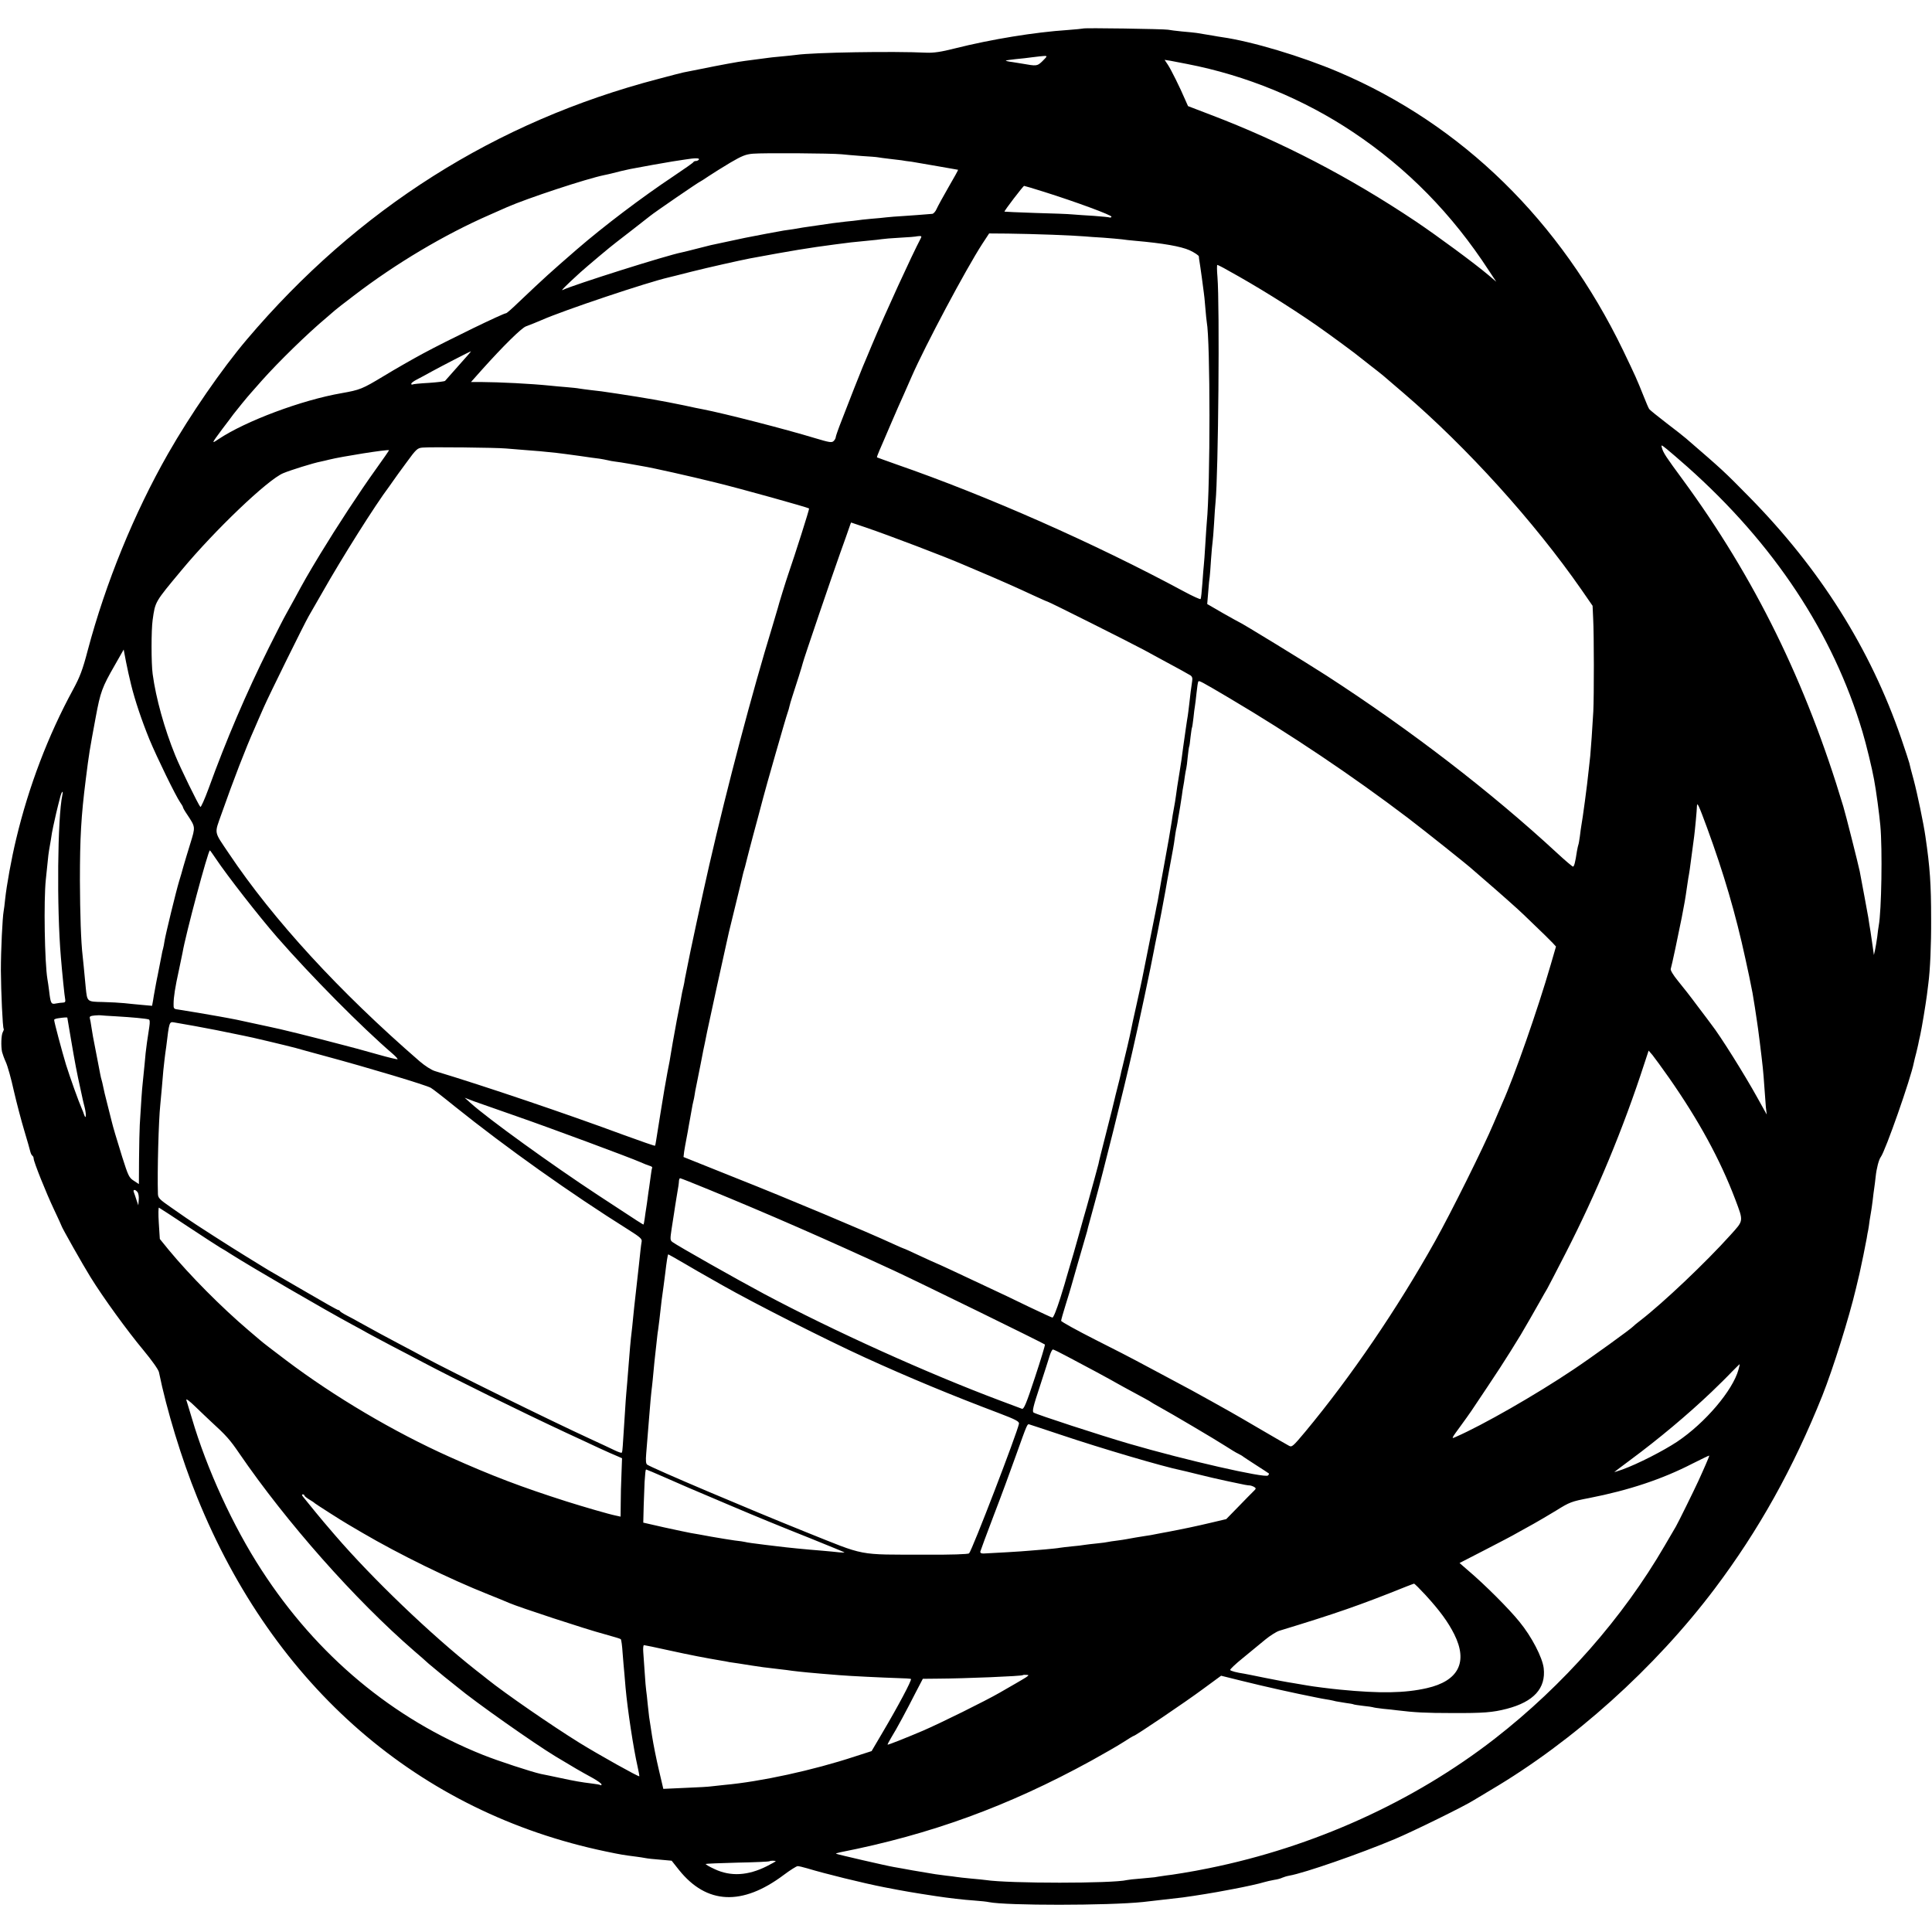 <?xml version="1.0" standalone="no"?>
<!DOCTYPE svg PUBLIC "-//W3C//DTD SVG 20010904//EN"
 "http://www.w3.org/TR/2001/REC-SVG-20010904/DTD/svg10.dtd">
<svg version="1.0" xmlns="http://www.w3.org/2000/svg"
 width="1320pt" height="1320pt" viewBox="0 0 1320 1320"
 preserveAspectRatio="xMidYMid meet">
<g transform="translate(0,1320) scale(0.1,-0.1)"
fill="#000000" stroke="none">
<path d="M7399 13005 c-2 -1 -49 -6 -104 -10 -226 -15 -521 -63 -772 -126 -94
-24 -145 -31 -193 -29 -226 11 -771 2 -890 -15 -14 -2 -61 -7 -105 -11 -44 -4
-82 -8 -85 -9 -6 -1 -114 -15 -160 -21 -43 -5 -173 -29 -305 -56 -55 -11 -107
-21 -116 -23 -9 -2 -86 -21 -170 -44 -1112 -290 -2057 -889 -2813 -1781 -171
-202 -385 -512 -538 -780 -231 -405 -426 -882 -549 -1345 -34 -130 -53 -180
-99 -265 -171 -314 -304 -664 -389 -1020 -33 -136 -66 -320 -76 -415 -3 -33
-8 -69 -10 -80 -8 -42 -19 -266 -19 -405 1 -146 12 -392 19 -399 3 -2 0 -12
-6 -23 -11 -20 -13 -96 -5 -135 3 -12 14 -44 26 -70 12 -26 37 -115 55 -198
19 -82 51 -204 71 -270 20 -66 38 -130 41 -143 3 -12 9 -25 14 -28 5 -3 9 -12
9 -20 0 -21 84 -232 141 -352 27 -57 49 -105 49 -107 0 -8 148 -270 198 -350
87 -141 252 -368 362 -500 58 -70 102 -132 106 -150 52 -256 155 -594 261
-855 525 -1296 1514 -2153 2793 -2420 101 -21 118 -24 205 -35 22 -3 51 -7 65
-10 14 -3 60 -8 102 -11 l77 -7 50 -63 c189 -236 432 -247 716 -34 44 33 87
60 95 60 8 0 38 -7 65 -15 118 -36 386 -102 525 -129 138 -27 203 -38 355 -61
86 -13 187 -25 262 -30 43 -3 88 -8 100 -11 119 -24 812 -24 1053 1 63 7 228
26 270 31 89 12 224 34 300 49 14 3 37 7 53 10 70 13 175 36 202 45 17 5 48
12 70 16 22 3 47 10 56 15 9 4 31 11 48 14 104 18 483 150 721 250 126 53 484
229 540 266 14 8 66 40 115 69 565 333 1122 834 1530 1375 302 401 537 823
736 1320 73 184 182 531 229 730 12 50 23 97 25 105 9 38 44 209 49 240 3 19
7 44 10 55 2 11 7 42 10 68 4 27 9 57 11 66 2 10 6 42 10 72 3 30 8 65 10 79
2 14 7 50 10 80 6 58 22 118 35 135 31 40 206 539 226 645 3 14 10 43 16 65 5
22 12 49 14 60 2 11 8 40 14 65 11 51 36 202 45 270 3 25 8 61 10 80 12 90 20
262 19 440 0 239 -8 355 -39 565 -12 86 -56 296 -80 386 -14 51 -28 104 -30
116 -3 12 -28 88 -56 170 -211 612 -554 1156 -1038 1648 -174 177 -181 183
-431 399 -14 12 -74 60 -135 106 -60 46 -113 89 -117 95 -4 5 -22 46 -39 90
-46 115 -54 133 -139 310 -428 886 -1101 1544 -1945 1903 -254 108 -592 209
-795 238 -19 3 -46 7 -60 10 -25 4 -60 10 -115 19 -16 2 -61 7 -100 10 -38 4
-81 9 -95 12 -28 5 -576 14 -581 8z m-249 -191 c0 -3 -14 -19 -31 -35 -33 -31
-38 -31 -134 -14 -11 2 -42 7 -68 11 -26 3 -46 8 -45 10 2 2 32 6 67 10 35 3
87 9 115 13 82 10 96 11 96 5z m960 -51 c404 -78 797 -240 1135 -466 371 -248
676 -559 927 -945 l51 -77 -54 46 c-96 81 -347 266 -497 367 -453 303 -915
543 -1401 728 l-154 59 -20 45 c-35 82 -96 205 -118 238 l-22 33 39 -6 c21 -4
73 -14 114 -22z m-2360 -617 c25 -3 88 -8 140 -12 52 -3 102 -7 110 -9 9 -2
43 -6 75 -10 33 -4 71 -8 84 -10 13 -3 45 -7 70 -10 25 -4 106 -18 180 -31 74
-13 136 -24 137 -24 2 0 -27 -53 -65 -118 -37 -64 -74 -132 -82 -150 -7 -17
-21 -32 -29 -33 -8 -1 -31 -2 -50 -4 -19 -2 -80 -6 -135 -10 -55 -3 -113 -8
-130 -10 -16 -2 -64 -7 -105 -10 -41 -4 -82 -8 -90 -10 -8 -1 -45 -6 -82 -9
-37 -4 -77 -9 -90 -11 -13 -2 -59 -9 -103 -15 -90 -13 -120 -17 -167 -26 -18
-3 -47 -7 -63 -9 -25 -4 -207 -38 -265 -50 -13 -3 -169 -36 -234 -50 -10 -3
-53 -13 -95 -24 -42 -11 -87 -22 -101 -25 -104 -20 -739 -221 -815 -257 -18
-10 17 26 120 120 47 42 208 178 246 206 31 24 207 160 230 179 30 25 338 236
344 236 1 0 27 16 56 36 30 20 97 62 149 93 79 46 105 57 155 61 69 6 538 3
605 -4z m-975 -36 c-3 -5 -12 -10 -20 -10 -7 0 -15 -3 -17 -7 -1 -5 -64 -48
-138 -98 -216 -144 -475 -340 -660 -500 -184 -160 -210 -183 -404 -367 -39
-38 -74 -68 -78 -68 -19 0 -400 -185 -567 -275 -67 -36 -190 -106 -272 -156
-144 -87 -160 -93 -284 -115 -273 -47 -658 -191 -843 -315 -49 -33 -48 -31 27
70 31 40 65 86 76 101 19 25 97 121 120 146 5 6 39 44 75 85 114 128 312 321
435 424 33 28 62 53 65 56 3 3 61 49 130 101 285 218 616 415 925 550 50 22
104 46 120 53 137 60 542 194 665 219 14 3 34 7 45 10 40 11 101 25 130 31 60
12 251 46 290 52 22 3 60 9 85 13 67 11 102 11 95 0z m2359 -221 c213 -67 466
-160 460 -170 -3 -5 -8 -7 -12 -5 -4 2 -52 7 -107 11 -55 3 -121 8 -147 10
-27 3 -141 7 -255 10 -114 4 -209 8 -210 9 -4 4 128 176 134 176 3 0 65 -18
137 -41z m61 -293 c99 -4 196 -9 215 -11 19 -2 77 -6 129 -9 52 -4 108 -9 125
-11 17 -3 57 -7 90 -10 193 -17 313 -38 374 -65 34 -16 62 -35 63 -42 0 -7 2
-22 4 -33 2 -10 9 -60 16 -110 6 -49 13 -97 14 -106 2 -8 6 -53 10 -100 4 -46
8 -91 10 -100 24 -126 25 -1114 0 -1369 -2 -19 -6 -87 -10 -150 -4 -63 -8
-126 -10 -140 -2 -14 -6 -70 -10 -125 -4 -55 -9 -103 -12 -108 -2 -4 -55 20
-116 53 -609 328 -1342 652 -1962 867 -71 25 -131 47 -133 48 -2 2 6 22 16 46
11 24 45 105 77 179 32 74 72 167 90 205 17 39 42 95 55 125 90 206 369 731
482 905 l46 70 128 -1 c71 -1 210 -4 309 -8z m-904 -24 c-62 -118 -245 -517
-333 -727 -27 -66 -56 -133 -63 -150 -16 -38 -91 -228 -144 -366 -23 -58 -41
-110 -41 -116 0 -7 -6 -18 -14 -26 -13 -13 -29 -10 -126 19 -204 62 -620 169
-770 198 -14 2 -70 14 -125 26 -150 31 -258 50 -455 80 -105 16 -128 19 -185
25 -27 3 -61 8 -75 10 -14 3 -55 7 -90 10 -36 3 -85 7 -110 10 -138 14 -344
24 -474 25 l-68 0 73 82 c147 164 271 286 302 298 45 17 67 26 107 43 154 68
725 259 870 292 8 2 78 19 155 39 120 30 321 75 397 90 291 54 400 72 583 96
44 6 94 12 110 14 17 2 66 7 110 11 44 4 89 9 100 11 11 2 67 7 125 10 58 3
106 7 107 8 1 1 11 2 23 3 16 1 18 -2 11 -15z m2098 -219 c193 -106 423 -249
606 -376 92 -64 283 -205 295 -217 3 -3 34 -27 70 -55 36 -27 76 -60 90 -71
14 -12 77 -66 140 -120 433 -371 893 -880 1215 -1343 l76 -110 4 -88 c6 -107
6 -529 1 -633 -7 -122 -16 -252 -21 -305 -3 -27 -8 -72 -11 -100 -9 -93 -42
-337 -50 -377 -2 -13 -7 -45 -10 -73 -4 -27 -8 -53 -10 -56 -2 -4 -6 -24 -10
-45 -11 -75 -19 -105 -27 -105 -4 0 -54 42 -110 94 -450 416 -998 838 -1574
1211 -128 83 -590 366 -598 366 -2 0 -51 28 -110 61 l-107 62 7 84 c3 46 8 92
10 101 1 9 6 63 9 119 4 57 9 111 11 122 2 10 6 67 10 127 3 60 8 125 10 144
19 194 29 1340 13 1538 -4 45 -4 82 -1 82 3 0 36 -16 72 -37z m-5255 -650
c-48 -54 -90 -101 -93 -105 -3 -4 -53 -10 -111 -14 -58 -3 -108 -8 -112 -11
-5 -2 -8 0 -8 5 0 6 17 18 38 29 20 10 66 35 102 55 62 34 261 137 268 138 2
0 -36 -44 -84 -97z m8393 -691 c594 -528 997 -1138 1198 -1812 24 -79 67 -256
79 -325 15 -79 36 -239 43 -315 15 -162 8 -585 -11 -685 -2 -11 -7 -45 -10
-75 -4 -30 -11 -71 -15 -90 l-8 -35 -7 50 c-4 28 -11 77 -16 110 -6 33 -12 76
-15 95 -5 29 -43 235 -59 318 -10 48 -96 390 -112 442 -255 850 -605 1562
-1097 2233 -115 156 -132 182 -142 216 -7 24 -6 24 34 -8 22 -18 85 -72 138
-119z m-8072 124 c28 -2 88 -7 135 -11 86 -6 112 -9 210 -19 49 -6 73 -9 160
-21 60 -9 111 -16 137 -19 15 -2 39 -7 53 -10 14 -4 39 -8 55 -10 17 -2 57 -8
90 -14 33 -6 76 -14 95 -17 73 -12 322 -68 500 -112 176 -43 630 -170 638
-177 3 -4 -94 -309 -143 -451 -14 -40 -67 -211 -71 -230 -1 -5 -18 -62 -37
-125 -137 -447 -307 -1090 -431 -1630 -43 -187 -139 -632 -150 -695 -3 -16 -8
-41 -11 -55 -3 -14 -8 -38 -10 -55 -3 -16 -8 -37 -10 -45 -2 -8 -7 -31 -10
-50 -3 -19 -12 -66 -20 -105 -8 -38 -16 -83 -19 -100 -15 -81 -26 -143 -31
-175 -3 -19 -8 -46 -10 -60 -12 -60 -16 -81 -36 -195 -25 -152 -25 -151 -55
-340 -3 -22 -7 -41 -9 -43 -2 -2 -97 31 -212 73 -394 146 -956 336 -1291 437
-24 7 -69 36 -105 67 -548 475 -1000 967 -1304 1421 -104 155 -99 129 -49 271
80 227 165 448 226 584 9 22 37 85 61 140 36 83 279 575 308 625 5 8 46 80 92
160 134 237 364 602 458 726 9 12 23 32 31 44 8 12 47 66 87 120 67 92 75 99
110 102 52 5 506 0 568 -6z m-887 -142 c-112 -156 -265 -390 -380 -579 -86
-142 -112 -188 -175 -305 -20 -36 -46 -83 -58 -105 -13 -22 -66 -126 -118
-230 -153 -307 -291 -629 -412 -963 -27 -73 -52 -129 -56 -125 -14 15 -138
268 -172 353 -73 179 -132 390 -154 555 -10 73 -10 301 0 370 18 126 13 118
198 340 226 272 588 618 694 662 50 21 207 70 255 79 14 3 41 9 60 14 79 20
398 71 408 64 1 -1 -39 -59 -90 -130z m3348 -398 c156 -53 547 -202 659 -251
17 -7 71 -30 120 -51 114 -48 255 -110 368 -163 48 -22 90 -41 93 -41 8 0 560
-277 659 -330 44 -24 100 -54 125 -68 88 -47 175 -95 193 -106 12 -8 16 -19
12 -41 -7 -45 -13 -93 -20 -158 -4 -32 -8 -68 -10 -79 -4 -19 -20 -134 -31
-211 -8 -62 -15 -115 -24 -167 -14 -84 -21 -131 -26 -170 -2 -19 -9 -57 -14
-85 -5 -27 -12 -66 -14 -85 -6 -41 -28 -171 -56 -320 -11 -58 -22 -121 -25
-140 -3 -19 -10 -57 -15 -85 -6 -27 -12 -59 -14 -70 -2 -11 -23 -114 -46 -230
-23 -115 -44 -219 -46 -230 -2 -11 -19 -90 -38 -175 -19 -85 -37 -166 -39
-180 -5 -28 -41 -182 -57 -245 -6 -22 -12 -49 -14 -60 -2 -11 -12 -49 -21 -85
-9 -36 -19 -74 -21 -85 -2 -11 -27 -110 -55 -220 -28 -110 -53 -208 -54 -218
-4 -16 -48 -179 -80 -292 -8 -27 -33 -115 -55 -195 -22 -80 -50 -176 -62 -215
-11 -38 -21 -72 -22 -75 0 -3 -19 -66 -42 -140 -26 -81 -47 -134 -54 -132 -7
1 -78 35 -159 73 -80 39 -213 103 -296 141 -82 38 -192 90 -243 114 -52 24
-95 44 -97 44 -2 0 -51 23 -110 50 -59 28 -108 50 -111 50 -2 0 -34 14 -71 31
-182 84 -737 317 -1066 447 l-367 147 4 35 c3 19 10 60 16 90 6 30 13 70 16
89 3 18 8 43 10 55 2 11 7 37 10 56 3 19 8 44 11 55 3 11 7 31 9 45 2 14 6 39
10 55 3 17 17 86 31 155 13 69 26 134 29 145 2 11 9 45 15 75 6 30 36 168 66
305 30 138 59 268 64 290 15 69 16 76 64 270 26 105 48 198 50 208 2 10 7 27
10 37 3 10 8 27 10 37 2 10 14 54 25 98 12 44 23 87 25 95 2 8 18 67 35 130
17 63 33 123 35 132 10 42 157 556 166 578 5 14 11 34 13 45 2 11 11 40 19 65
27 82 69 215 72 230 6 27 202 602 255 750 29 80 57 160 63 178 6 17 11 32 12
32 0 0 46 -15 101 -34z m-5021 -1071 c27 -111 74 -249 126 -377 53 -127 179
-385 210 -430 10 -14 19 -29 19 -33 0 -4 12 -26 28 -49 58 -88 58 -83 23 -197
-18 -57 -39 -129 -48 -159 -8 -30 -21 -75 -29 -100 -20 -65 -94 -369 -100
-410 -3 -19 -7 -43 -10 -52 -3 -9 -7 -27 -9 -40 -14 -72 -25 -125 -28 -143 -3
-11 -7 -36 -11 -55 -3 -19 -8 -44 -10 -55 -2 -11 -7 -37 -10 -59 l-7 -38 -67
6 c-37 3 -92 9 -122 12 -30 3 -97 7 -148 8 -108 2 -106 1 -116 96 -14 150 -17
177 -21 215 -12 100 -18 290 -19 520 0 291 8 437 40 690 23 183 25 193 68 425
32 173 44 205 129 353 l62 109 16 -84 c9 -45 24 -114 34 -153z m7510 -98 c409
-242 833 -526 1215 -816 110 -84 416 -327 446 -356 6 -5 40 -35 75 -65 92 -79
240 -210 270 -240 142 -136 177 -171 197 -192 l23 -25 -36 -124 c-89 -307
-249 -764 -330 -944 -7 -16 -34 -79 -60 -140 -70 -166 -290 -608 -400 -805
-258 -461 -573 -924 -887 -1302 -83 -99 -91 -107 -111 -96 -12 6 -96 55 -187
108 -91 53 -186 109 -212 123 -26 15 -83 46 -125 70 -95 53 -167 93 -343 186
-74 40 -155 83 -180 96 -25 14 -150 78 -277 142 -128 65 -233 123 -233 129 0
6 14 56 31 110 17 55 35 113 39 129 11 39 76 266 95 330 9 28 17 59 19 70 3
11 23 85 45 165 57 206 198 771 260 1045 42 181 127 582 145 681 2 11 13 68
25 125 11 57 23 118 26 134 24 126 36 195 41 225 3 19 14 78 24 130 10 53 22
118 25 145 4 28 8 57 10 65 2 8 7 31 10 50 3 19 7 46 10 60 5 28 11 65 20 125
3 23 7 52 10 65 3 13 7 42 10 65 3 22 8 47 10 55 2 8 7 44 10 80 4 36 8 67 10
70 2 3 6 32 9 64 4 32 8 62 10 65 2 3 6 33 10 66 3 33 8 69 10 80 2 11 7 52
11 90 4 39 9 73 12 78 5 9 13 5 218 -116z m-7979 -659 c-33 -154 -39 -769 -10
-1108 8 -99 25 -269 30 -292 2 -12 -3 -18 -15 -18 -10 0 -32 -3 -48 -6 -34 -7
-37 -2 -48 91 -4 28 -8 61 -11 75 -19 113 -26 537 -11 680 4 41 10 98 13 125
2 28 7 61 9 74 2 13 8 45 12 70 4 25 8 48 8 51 1 3 5 23 9 45 8 40 28 126 47
198 10 40 23 52 15 15z m11237 -223 c115 -314 195 -587 262 -895 19 -85 36
-168 39 -185 3 -16 8 -39 10 -50 2 -11 9 -55 16 -98 6 -43 13 -88 15 -100 5
-27 32 -243 39 -312 3 -27 8 -88 11 -135 3 -47 8 -107 10 -135 l6 -50 -64 115
c-88 159 -254 424 -314 500 -6 8 -48 65 -94 125 -45 61 -106 139 -136 175 -31
38 -51 71 -48 80 7 21 52 234 75 350 18 91 25 132 36 210 3 19 7 46 9 60 3 14
7 41 10 60 4 34 22 166 30 225 5 37 19 184 19 207 1 32 13 5 69 -147z m-10188
-212 c76 -114 295 -395 420 -538 230 -263 574 -611 788 -795 21 -18 36 -35 33
-37 -2 -2 -62 12 -132 32 -71 20 -136 38 -144 40 -8 2 -51 13 -95 25 -212 56
-438 112 -510 126 -11 2 -70 15 -130 28 -61 14 -126 27 -145 30 -19 3 -46 8
-60 11 -36 7 -249 43 -285 48 -27 3 -30 7 -29 38 0 46 11 116 36 229 11 52 22
106 25 120 21 125 175 700 187 700 2 0 20 -26 41 -57z m-679 -1077 c104 -6
201 -15 220 -21 8 -2 9 -19 4 -52 -12 -76 -22 -146 -25 -178 -2 -28 -10 -105
-20 -205 -5 -42 -11 -135 -20 -285 -2 -33 -4 -138 -5 -232 l-1 -173 -35 23
c-32 20 -38 33 -79 162 -38 122 -63 206 -71 240 -1 6 -14 57 -29 115 -15 58
-29 116 -31 130 -3 14 -7 33 -10 42 -6 19 -6 23 -35 173 -26 132 -25 129 -34
185 -3 25 -9 53 -11 62 -4 13 3 17 33 20 21 2 40 2 43 1 3 -1 50 -4 106 -7z
m-336 -9 c0 -2 11 -68 25 -148 27 -158 38 -219 67 -349 6 -30 12 -57 13 -60 0
-3 7 -29 14 -58 12 -50 9 -87 -5 -46 -3 10 -10 28 -15 39 -23 52 -80 212 -108
301 -28 93 -81 291 -81 306 0 4 12 9 28 11 40 6 62 7 62 4z m870 -57 c98 -18
201 -38 285 -56 11 -2 33 -7 49 -10 37 -6 308 -71 356 -84 19 -6 109 -30 200
-55 304 -82 686 -197 723 -217 10 -5 85 -63 165 -128 353 -283 789 -593 1189
-844 76 -48 91 -61 87 -79 -4 -21 -10 -76 -19 -162 -2 -22 -11 -98 -19 -170
-8 -71 -18 -159 -21 -195 -3 -35 -8 -78 -10 -95 -5 -36 -15 -149 -20 -220 -2
-27 -7 -84 -10 -125 -4 -41 -8 -95 -10 -120 -2 -25 -6 -94 -10 -155 -4 -60 -8
-129 -10 -153 -1 -23 -4 -45 -7 -47 -2 -3 -23 4 -46 15 -23 11 -99 47 -169 79
-274 126 -946 457 -1138 560 -27 15 -102 55 -165 88 -104 55 -156 83 -275 149
-22 13 -60 33 -85 46 -25 13 -46 26 -48 31 -2 4 -7 7 -12 7 -5 0 -99 53 -210
118 -110 64 -215 125 -233 135 -17 10 -44 25 -59 35 -14 9 -73 45 -130 80 -92
56 -359 227 -405 260 -10 7 -57 39 -105 73 -78 54 -88 64 -89 92 -5 151 5 506
16 607 2 19 7 73 11 120 9 108 11 134 18 190 3 25 8 65 12 90 20 168 21 170
52 165 15 -3 79 -14 142 -25z m10072 -352 c204 -292 350 -559 454 -833 57
-152 58 -142 -32 -242 -168 -187 -459 -463 -614 -583 -25 -19 -47 -37 -50 -41
-13 -16 -290 -216 -410 -296 -261 -175 -620 -380 -803 -460 -33 -15 -34 -16
38 82 60 83 60 82 178 260 52 77 122 185 156 240 34 55 66 107 71 115 14 23
110 189 138 240 14 25 33 59 43 75 9 17 67 127 127 245 211 412 393 850 537
1294 l29 88 26 -30 c14 -17 64 -86 112 -154z m-7877 -263 c228 -79 780 -284
850 -315 22 -10 50 -21 63 -25 12 -3 20 -9 18 -13 -2 -4 -7 -29 -10 -57 -4
-27 -9 -63 -11 -80 -3 -16 -7 -48 -10 -70 -3 -22 -7 -53 -10 -70 -3 -16 -7
-48 -10 -69 -3 -22 -7 -41 -8 -42 -2 -2 -14 5 -312 201 -315 207 -753 523
-870 629 l-40 36 65 -25 c36 -13 164 -58 285 -100z m1314 -501 c405 -166 808
-342 1271 -556 174 -81 1018 -494 1029 -504 3 -3 -28 -104 -68 -225 -60 -183
-76 -219 -89 -214 -9 3 -77 29 -152 57 -495 186 -1131 473 -1610 728 -182 97
-590 328 -624 353 -18 13 -18 19 -7 93 7 43 14 93 17 109 2 17 9 57 14 90 17
98 18 109 19 128 1 9 4 17 8 17 4 0 90 -34 192 -76z m-3900 -18 c7 -8 11 -32
9 -53 l-3 -38 -12 35 c-6 19 -14 43 -18 53 -9 21 8 23 24 3z m346 -237 c105
-69 204 -134 220 -143 17 -9 49 -29 72 -44 140 -89 636 -378 833 -484 36 -19
81 -44 100 -55 19 -11 94 -50 165 -88 72 -37 166 -87 210 -110 213 -113 683
-344 979 -482 77 -35 180 -84 230 -107 50 -23 106 -48 124 -55 l32 -14 -4
-111 c-3 -61 -5 -151 -5 -199 l-1 -89 -32 7 c-46 9 -224 61 -338 97 -307 98
-508 174 -800 305 -379 170 -785 410 -1115 659 -82 62 -162 123 -176 136 -15
13 -51 43 -80 68 -188 160 -401 375 -546 550 l-61 75 -7 109 c-4 60 -3 107 1
105 5 -2 95 -61 199 -130z m3392 -252 c60 -35 133 -78 163 -94 30 -17 73 -41
95 -54 224 -127 708 -372 975 -494 300 -137 592 -258 915 -380 116 -44 139
-57 137 -72 -12 -63 -320 -865 -341 -886 -6 -6 -124 -10 -298 -9 -473 1 -401
-12 -818 155 -396 159 -1041 433 -1083 460 -9 6 -11 27 -7 75 12 142 15 179
20 247 6 81 15 179 20 215 2 14 6 59 10 100 4 41 8 86 10 100 2 14 6 54 10 90
4 36 8 77 11 91 2 15 6 47 9 70 14 127 18 159 29 234 3 22 8 60 11 85 9 77 17
130 21 130 2 0 52 -29 111 -63z m2617 -636 c183 -97 252 -134 291 -156 22 -13
65 -36 95 -53 146 -79 176 -95 185 -102 6 -4 30 -19 55 -32 84 -46 385 -224
450 -266 36 -23 76 -48 90 -54 14 -7 30 -16 35 -21 6 -4 46 -31 90 -59 44 -28
82 -53 84 -55 3 -2 0 -8 -6 -14 -19 -19 -561 104 -948 217 -202 59 -631 199
-653 213 -11 7 -3 42 42 177 30 93 61 188 68 212 7 23 17 42 22 42 5 0 50 -22
100 -49z m4584 -88 c-39 -143 -228 -365 -419 -493 -95 -63 -267 -151 -374
-190 -33 -12 -58 -19 -55 -17 3 3 52 40 110 83 193 143 389 307 554 464 49 47
112 109 139 138 28 28 52 52 53 52 1 0 -2 -17 -8 -37z m-10438 -354 c105 -96
131 -125 195 -219 324 -473 791 -1000 1195 -1350 35 -30 80 -69 99 -87 20 -17
68 -57 106 -88 39 -31 79 -63 90 -72 121 -101 523 -384 670 -473 133 -80 160
-96 253 -147 34 -19 62 -39 62 -45 0 -5 -4 -7 -8 -4 -5 3 -29 7 -54 10 -81 10
-120 17 -218 38 -52 11 -113 24 -135 28 -63 14 -290 88 -395 130 -616 246
-1135 679 -1513 1263 -194 298 -374 690 -476 1037 -18 58 -34 114 -38 125 -3
12 23 -8 63 -47 38 -37 85 -81 104 -99z m5805 -91 c282 -95 705 -219 824 -243
9 -2 61 -14 116 -28 55 -14 146 -35 203 -47 125 -27 133 -28 152 -29 8 -1 22
-6 30 -11 13 -8 12 -12 -5 -28 -11 -11 -58 -58 -103 -105 l-84 -86 -106 -25
c-92 -22 -192 -43 -292 -62 -14 -2 -47 -9 -75 -14 -27 -6 -63 -12 -80 -14 -37
-6 -101 -16 -129 -22 -11 -2 -41 -7 -66 -10 -25 -3 -52 -7 -60 -9 -8 -2 -42
-7 -75 -10 -33 -3 -71 -8 -85 -10 -14 -3 -52 -7 -85 -10 -33 -3 -71 -8 -85
-10 -14 -3 -59 -7 -100 -11 -41 -3 -91 -7 -110 -9 -34 -4 -261 -17 -310 -19
-17 0 -24 4 -22 14 2 8 43 119 91 245 49 127 116 309 150 405 81 226 79 222
94 218 6 -2 102 -33 212 -70z m4409 -204 c-14 -32 -37 -84 -51 -114 -28 -61
-139 -287 -153 -310 -5 -8 -39 -67 -76 -130 -287 -494 -692 -954 -1161 -1319
-555 -431 -1237 -740 -1953 -885 -78 -16 -103 -20 -179 -33 -25 -4 -48 -8 -51
-8 -3 -1 -32 -5 -65 -9 -33 -5 -68 -10 -77 -12 -9 -1 -52 -5 -95 -9 -43 -3
-85 -8 -93 -10 -95 -24 -809 -24 -965 0 -11 2 -56 6 -99 10 -43 4 -88 9 -100
11 -12 2 -43 6 -71 9 -27 4 -61 8 -75 10 -128 21 -208 35 -226 39 -12 2 -37 7
-57 10 -44 7 -391 87 -395 91 -2 2 12 6 30 10 616 121 1146 314 1713 625 83
46 181 102 218 126 37 24 70 44 73 44 11 0 356 233 473 320 l124 91 141 -35
c165 -41 364 -85 501 -112 11 -2 31 -6 45 -9 14 -2 37 -7 53 -9 15 -3 35 -7
45 -10 9 -2 39 -7 66 -11 27 -3 52 -8 55 -10 4 -2 33 -6 65 -10 33 -3 62 -8
65 -9 3 -2 35 -7 71 -11 36 -3 78 -8 93 -10 122 -15 198 -19 377 -19 216 -1
278 4 375 29 184 48 268 140 252 278 -9 73 -82 215 -166 317 -70 87 -236 253
-348 348 l-61 53 171 88 c95 49 197 102 227 120 30 17 80 44 110 61 30 17 99
57 153 90 91 57 105 62 225 85 271 53 499 129 705 235 62 31 113 56 115 55 1
-1 -9 -28 -24 -61z m-7107 -90 c70 -31 142 -62 158 -69 17 -7 91 -39 165 -70
74 -32 149 -63 165 -70 110 -47 304 -127 501 -205 126 -51 231 -94 233 -96 2
-2 -14 -2 -35 0 -21 3 -73 7 -114 11 -125 10 -236 21 -315 31 -22 3 -56 7 -75
9 -81 10 -126 16 -140 20 -8 2 -40 7 -70 10 -30 4 -102 16 -160 26 -58 11
-121 22 -140 25 -19 3 -100 21 -180 38 l-145 33 3 119 c2 65 5 137 6 159 2 22
4 50 5 63 1 12 3 22 6 22 2 0 62 -25 132 -56z m-2467 -122 c0 -4 15 -16 33
-27 17 -10 34 -21 37 -25 5 -5 189 -123 228 -145 9 -5 53 -31 97 -57 251 -147
595 -316 865 -423 52 -21 115 -46 139 -57 64 -28 526 -180 651 -213 58 -16
108 -31 111 -34 4 -3 10 -46 13 -96 4 -49 9 -112 12 -140 2 -27 6 -70 8 -95
14 -155 54 -416 82 -539 8 -35 13 -65 12 -67 -5 -5 -275 146 -408 228 -189
117 -509 338 -630 435 -8 7 -44 35 -80 63 -310 245 -705 624 -961 921 -11 13
-30 35 -42 49 -27 30 -157 188 -176 213 -9 11 -10 17 -2 17 6 0 11 -4 11 -8z
m7659 -679 c98 -107 155 -185 197 -269 95 -190 29 -319 -188 -368 -150 -34
-318 -37 -593 -10 -55 5 -190 22 -221 28 -10 2 -53 9 -94 16 -41 6 -131 23
-200 37 -69 14 -132 27 -140 28 -48 7 -91 18 -95 25 -3 4 37 42 88 83 50 41
119 98 152 125 33 27 76 54 95 60 384 117 547 173 870 303 25 10 48 18 51 19
4 0 39 -35 78 -77z m-5167 -379 c145 -32 250 -52 357 -70 18 -3 43 -7 54 -10
12 -2 39 -6 62 -9 22 -3 65 -10 95 -15 49 -8 79 -12 200 -26 19 -2 51 -6 70
-9 55 -7 132 -15 323 -30 69 -6 300 -17 395 -20 51 -1 94 -4 96 -6 7 -8 -90
-190 -196 -369 l-73 -124 -115 -37 c-285 -94 -644 -172 -890 -194 -41 -4 -83
-9 -92 -10 -10 -2 -87 -7 -172 -10 l-154 -7 -30 128 c-17 71 -38 176 -47 234
-9 58 -18 116 -20 130 -2 14 -6 54 -10 90 -3 36 -8 76 -10 90 -2 14 -7 68 -10
120 -4 52 -8 116 -10 143 -2 26 0 47 5 47 5 0 82 -16 172 -36z m2438 -184
c-13 -8 -44 -27 -69 -41 -25 -15 -75 -43 -111 -64 -99 -57 -402 -207 -525
-260 -108 -46 -231 -95 -240 -95 -3 0 8 21 24 48 37 59 107 190 168 310 l48
92 100 1 c190 1 576 17 583 24 2 2 13 3 24 2 19 -1 19 -2 -2 -17z m-1710
-1257 c0 -1 -27 -16 -60 -33 -129 -65 -247 -72 -356 -21 -37 17 -65 33 -62 36
2 2 100 6 217 9 117 2 215 7 218 9 5 6 43 5 43 0z"/>
</g>
</svg>
